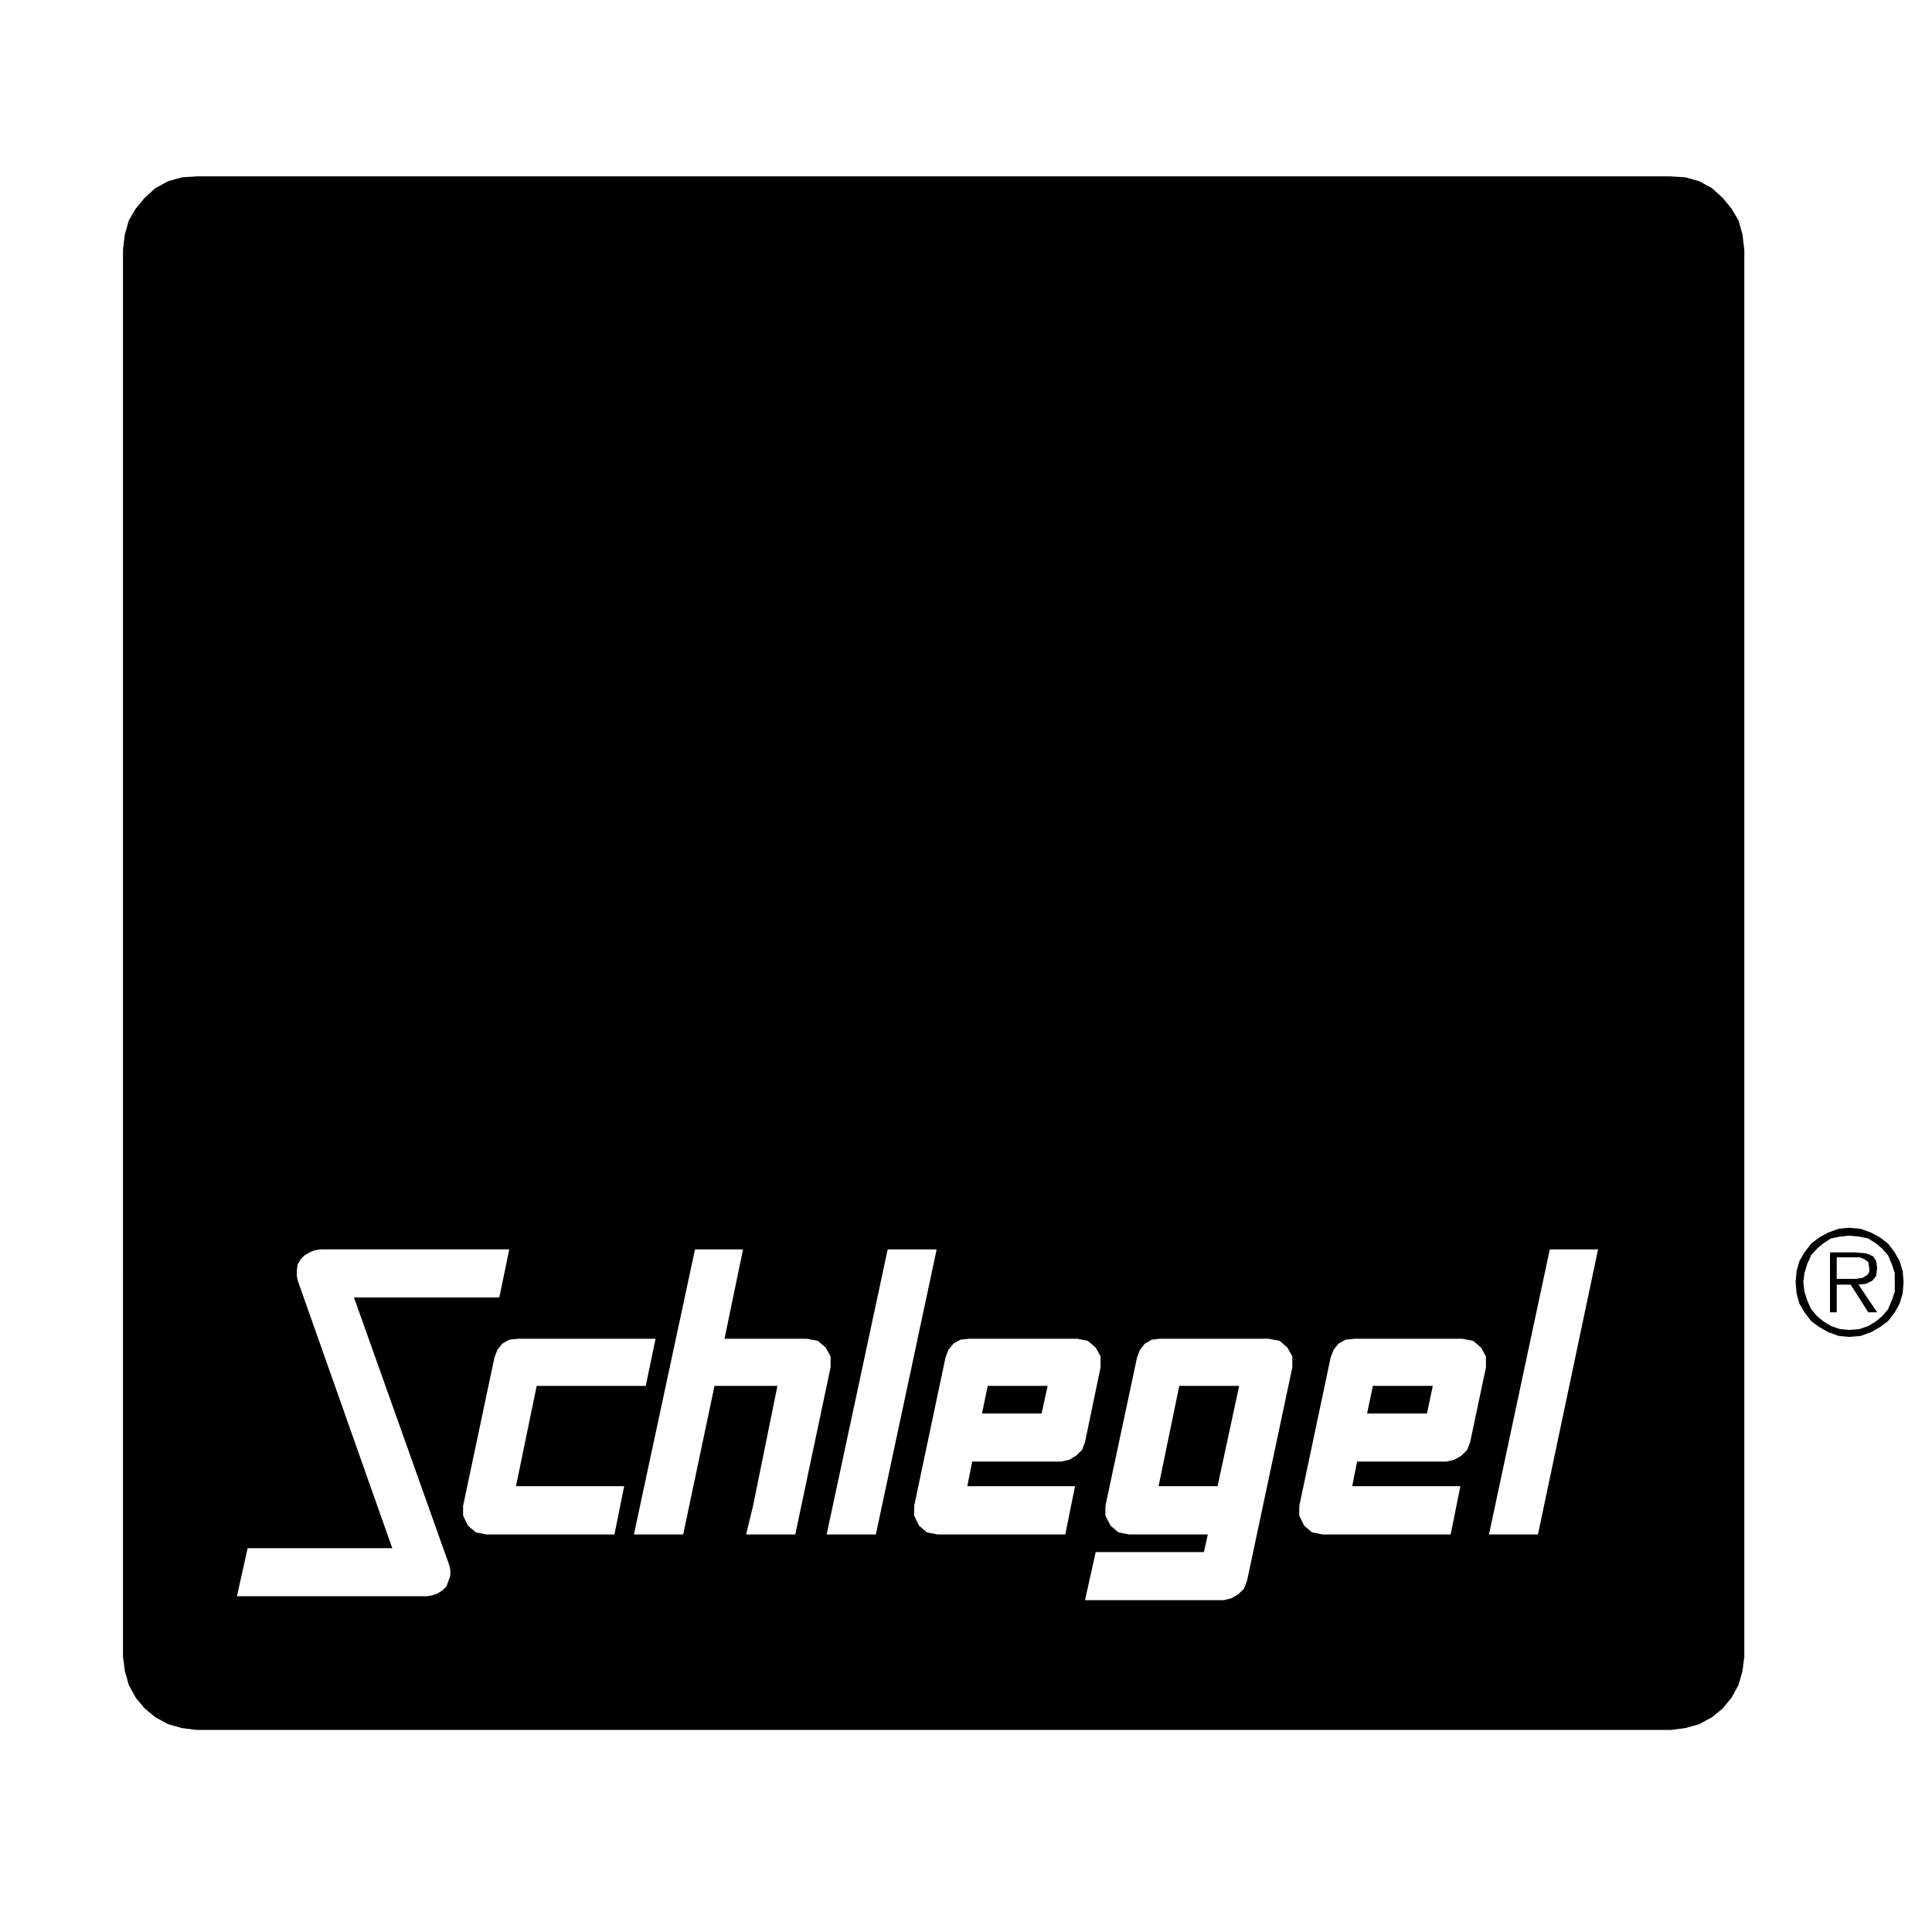 <svg xmlns="http://www.w3.org/2000/svg" width="2500" height="2500" viewBox="0 0 192.756 192.756"><g fill-rule="evenodd" clip-rule="evenodd"><path fill="#fff" d="M0 0h192.756v192.756H0V0z"/><path d="M166.689 17.597l1.459.093 1.391.393 1.273.696 1.067.972.879 1.066.695 1.181.395 1.389.185 1.552v140.315l-.185 1.461-.395 1.389-.695 1.273-.879 1.066-1.067.879-1.273.696-1.391.394-1.459.186H19.611l-1.459-.186-1.39-.394-1.273-.696-1.066-.879-.881-1.066-.694-1.273-.393-1.389-.186-1.461V24.939l.186-1.552.393-1.389.694-1.181.881-1.066 1.066-.972 1.273-.696 1.39-.393 1.459-.093h147.078zM184.479 122.498h.047l1.088.092 1.088.395.881.486.787.602.672.881.486.879.301.975.094 1.088-.094 1.158-.301.996-.486.879-.672.881-.787.58-.881.51-1.088.393-1.088.092h-.047v-.693h.047l.996-.092.879-.303.787-.486.58-.486.602-.695.371-.879.301-.881v-1.854l-.301-.902-.371-.881-.602-.672-.58-.486-.787-.51-.879-.184-.996-.094h-.047v-.789zm0 5.674h.162l1.76 2.756h.881l-1.854-2.756.764-.092.604-.301.393-.486.094-.789-.094-.672-.301-.484-.695-.303-1.064-.092h-.648v.486H185.524l.486.186.393.301.092.578v.395l-.184.301-.51.301-.672.094h-.648v.577h-.002zm-5.329-.277l.094-1.088.277-.975.51-.879.672-.881.787-.602.881-.486 1.088-.395 1.02-.092v.787l-.926.094-.881.184-.787.51-.58.486-.602.672-.395.881-.277.902-.115.881.115.973.277.881.395.879.602.695.58.486.787.486.881.303.926.092v.693l-1.02-.092-1.088-.393-.881-.51-.787-.58-.672-.881-.51-.879-.277-.996-.094-1.156zm5.329-2.942h-1.9v5.975h.672v-2.756h1.229v-.578H183.251v-2.154h1.229v-.487h-.001z"/><path fill="#fff" d="M68.159 153.094h-4.91l.208-.994 5.883-27.448h4.794l-1.852 8.916h8.222l1.089.209.787.672.487.881v1.088l-3.127 14.801-.394 1.875h-4.91l.694-2.848 2.433-11.975h-6.277l-3.127 14.823zM93.452 124.652l-6.069 28.442h-4.91l6.091-28.442h4.888zM107.465 133.568l1.064.209.789.672.487.881v1.088l-1.553 7.459-.301.787-.601.578-.672.395-.787.185h-8.895l-.487 2.455h10.747l-.973 4.817H93.567l-1.088-.207-.788-.672-.486-.996v-.973l3.127-14.801.301-.787.487-.603.694-.393.88-.094h10.771l-2.942 4.703h-5.976l-.578 2.756h5.953l.601-2.756 2.942-4.703zM126.574 133.568l1.088.209.787.672.487.881v1.088l-4.516 21.285-.301.789-.58.578-.695.395-.764.185h-13.828l1.066-4.795h10.793l.393-1.761h-7.852l-1.064-.207-.787-.672-.512-.996v-.973l3.152-14.801.301-.787.487-.603.671-.393.788-.094h10.886l-2.943 4.703h-5.975l-2.062 10.006h5.885l2.152-10.006 2.943-4.703zM51.482 148.277h10.794l-.973 4.817H48.541l-1.066-.207-.787-.672-.486-.996v-.973l3.127-14.801.3-.787.487-.603.695-.393.88-.094h13.712l-.973 4.703H53.543l-2.061 10.006zM50.811 124.652l-.997 4.795H35.315l9.497 26.682.115.486v.602l-.208.58-.185.486-.394.393-.487.303-.509.185-.579.092H23.641l1.066-4.795h14.43l-9.427-26.682-.093-.486v-.58l.093-.602.301-.486.394-.395.486-.277.487-.209.602-.092h18.831zM159.439 124.652l-5.998 28.442h-4.886l6.068-28.442h4.816zM145.891 133.568l1.088.209.787.672.488.881v1.088l-1.576 7.459-.301.787-.58.578-.693.395-.766.185h-8.94l-.486 2.455h10.793l-.973 4.817h-12.761l-1.067-.207-.787-.672-.486-.996v-.973l3.127-14.801.301-.787.486-.603.695-.393.879-.094h10.772l-2.942 4.703h-5.976l-.578 2.756h5.974l.58-2.756 2.942-4.703z"/></g></svg>